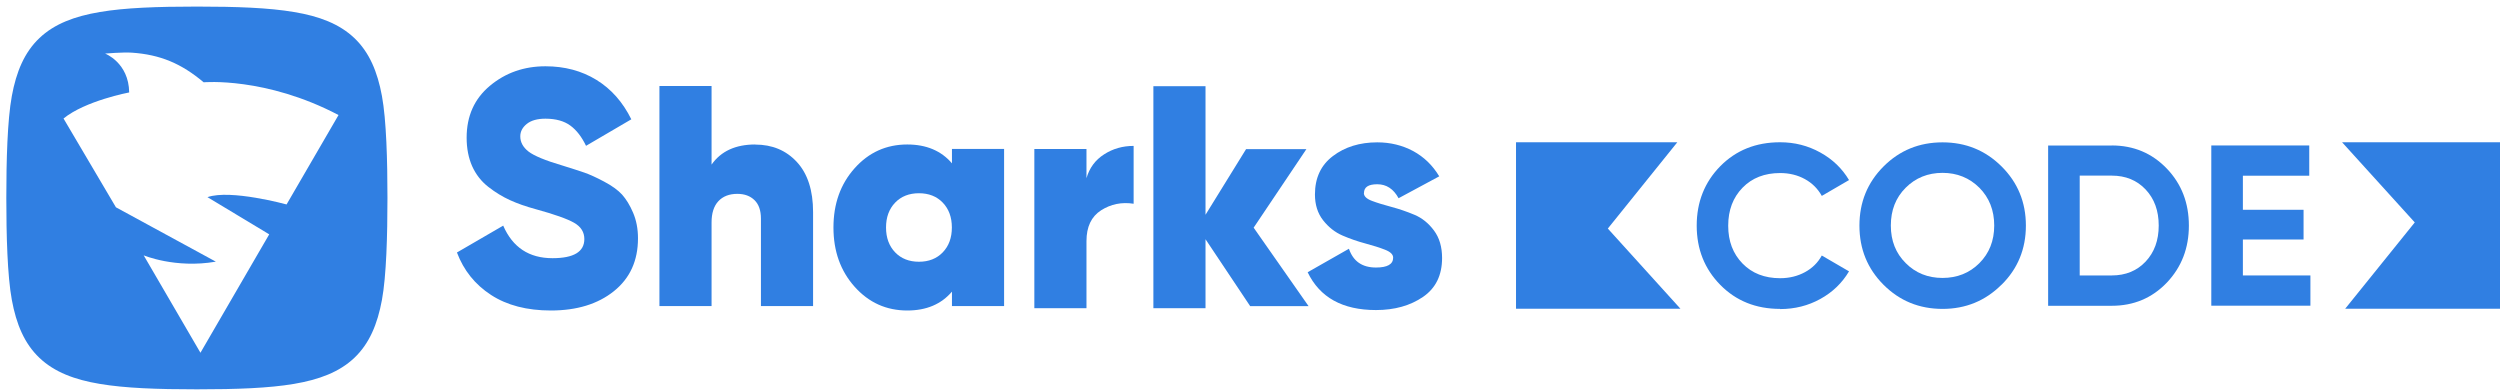 <svg width="281" height="44" viewBox="0 0 281 44" fill="none" xmlns="http://www.w3.org/2000/svg">
<path d="M84.89 16.25C86.8 16.25 88.36 16.9 89.57 18.21C90.78 19.52 91.39 21.4 91.39 23.84V34.4H85.53V24.58C85.53 23.66 85.29 22.97 84.81 22.5C84.33 22.03 83.69 21.79 82.88 21.79C81.96 21.79 81.25 22.07 80.74 22.62C80.23 23.17 79.98 23.97 79.98 25V34.4H74.12V9.67H79.98V18.5C81.04 16.99 82.68 16.24 84.89 16.24V16.25Z" fill="#307FE2"/>
<path d="M107 16.74H112.86V34.4H107V32.78C105.8 34.19 104.13 34.9 101.98 34.9C99.62 34.9 97.65 34.01 96.06 32.23C94.47 30.45 93.68 28.23 93.68 25.57C93.68 22.91 94.47 20.69 96.06 18.91C97.65 17.13 99.62 16.24 101.98 16.24C104.12 16.24 105.8 16.95 107 18.36V16.74ZM100.61 28.36C101.29 29.07 102.19 29.42 103.29 29.42C104.39 29.42 105.29 29.07 105.97 28.36C106.65 27.65 106.99 26.72 106.99 25.57C106.99 24.42 106.65 23.49 105.97 22.78C105.29 22.07 104.39 21.72 103.29 21.72C102.19 21.72 101.29 22.07 100.61 22.78C99.93 23.49 99.59 24.42 99.59 25.57C99.59 26.72 99.93 27.65 100.61 28.36Z" fill="#307FE2"/>
<path d="M122.12 20.03C122.45 18.88 123.11 17.98 124.1 17.35C125.09 16.71 126.2 16.4 127.42 16.4V22.9C126.08 22.69 124.86 22.94 123.76 23.64C122.66 24.35 122.12 25.5 122.12 27.1V34.64H116.26V16.75H122.12V20.04V20.03Z" fill="#307FE2"/>
<path d="M147.09 34.41H140.52L135.5 26.89V34.64H129.64V9.69H135.5V24.14L140.06 16.76H146.84L140.91 25.59L147.09 34.42V34.41Z" fill="#307FE2"/>
<path d="M61.92 34.9C59.23 34.9 56.99 34.32 55.19 33.15C53.39 31.98 52.12 30.39 51.36 28.38L56.56 25.36C57.62 27.8 59.46 29.02 62.1 29.02C64.49 29.02 65.68 28.3 65.68 26.87C65.68 26.09 65.3 25.48 64.53 25.04C63.76 24.6 62.32 24.09 60.21 23.51C59.1 23.21 58.14 22.87 57.31 22.49C56.48 22.11 55.67 21.62 54.88 21C54.09 20.38 53.49 19.61 53.07 18.68C52.66 17.75 52.45 16.68 52.45 15.48C52.45 13.04 53.32 11.1 55.07 9.64C56.82 8.18 58.9 7.45 61.31 7.45C63.47 7.45 65.38 7.96 67.04 8.98C68.7 10 70 11.47 70.96 13.41L65.87 16.39C65.39 15.39 64.8 14.62 64.1 14.11C63.4 13.6 62.47 13.34 61.31 13.34C60.41 13.34 59.71 13.53 59.22 13.92C58.73 14.31 58.48 14.78 58.48 15.33C58.48 15.98 58.79 16.55 59.4 17.03C60.02 17.51 61.29 18.04 63.23 18.61C64.29 18.94 65.1 19.2 65.68 19.4C66.26 19.6 66.99 19.93 67.88 20.4C68.77 20.87 69.45 21.36 69.92 21.87C70.38 22.39 70.8 23.06 71.16 23.91C71.52 24.75 71.71 25.71 71.71 26.79C71.71 29.3 70.81 31.28 69 32.73C67.19 34.18 64.83 34.9 61.91 34.9H61.92Z" fill="#307FE2"/>
<path d="M153.3 21.7C153.3 22.06 153.6 22.35 154.21 22.58C154.82 22.81 155.55 23.03 156.41 23.26C157.27 23.49 158.12 23.78 158.98 24.14C159.84 24.5 160.57 25.09 161.18 25.91C161.79 26.73 162.09 27.76 162.09 29C162.09 30.93 161.38 32.39 159.95 33.37C158.52 34.35 156.76 34.85 154.66 34.85C150.9 34.85 148.34 33.43 146.98 30.6L151.62 27.96C152.1 29.37 153.11 30.07 154.66 30.07C155.95 30.07 156.59 29.7 156.59 28.96C156.59 28.6 156.29 28.31 155.68 28.07C155.07 27.83 154.34 27.6 153.48 27.37C152.62 27.14 151.77 26.85 150.91 26.48C150.05 26.11 149.32 25.53 148.71 24.75C148.1 23.97 147.8 23 147.8 21.86C147.8 20 148.47 18.56 149.82 17.54C151.16 16.52 152.83 16 154.8 16C156.28 16 157.62 16.33 158.84 16.98C160.05 17.64 161.03 18.58 161.77 19.82L157.2 22.28C156.63 21.23 155.83 20.71 154.81 20.71C153.79 20.71 153.31 21.04 153.31 21.71L153.3 21.7Z" fill="#307FE2"/>
<path d="M263.25 15.99L271.42 25L263.6 34.7H281V15.99H263.25Z" fill="#307FE2"/>
<path d="M188.88 34.7L180.72 25.69L188.53 15.99H170.4V34.7H188.88Z" fill="#307FE2"/>
<path d="M200.08 34.72C197.37 34.72 195.13 33.82 193.36 32.02C191.59 30.22 190.71 28 190.71 25.36C190.71 22.72 191.59 20.48 193.36 18.68C195.13 16.89 197.36 15.99 200.08 15.99C201.71 15.99 203.21 16.37 204.6 17.14C205.98 17.9 207.06 18.94 207.83 20.24L204.77 22.02C204.32 21.21 203.69 20.58 202.87 20.13C202.05 19.68 201.12 19.45 200.09 19.45C198.34 19.45 196.93 20 195.86 21.1C194.79 22.2 194.25 23.62 194.25 25.37C194.25 27.12 194.79 28.52 195.86 29.62C196.93 30.72 198.34 31.27 200.09 31.27C201.12 31.27 202.05 31.04 202.88 30.59C203.71 30.14 204.34 29.51 204.77 28.72L207.83 30.5C207.06 31.8 205.99 32.84 204.61 33.6C203.24 34.36 201.73 34.74 200.08 34.74V34.72Z" fill="#307FE2"/>
<path d="M224.98 31.99C223.16 33.81 220.95 34.72 218.34 34.72C215.73 34.72 213.52 33.82 211.71 32.01C209.9 30.2 209 27.98 209 25.36C209 22.74 209.9 20.52 211.71 18.71C213.52 16.9 215.73 16 218.34 16C220.95 16 223.16 16.9 224.98 18.71C226.8 20.52 227.71 22.74 227.71 25.36C227.71 27.98 226.8 30.2 224.98 32V31.99ZM214.2 29.57C215.31 30.69 216.7 31.24 218.34 31.24C219.98 31.24 221.37 30.69 222.48 29.58C223.59 28.47 224.15 27.06 224.15 25.35C224.15 23.64 223.59 22.22 222.48 21.1C221.36 19.99 219.98 19.43 218.34 19.43C216.7 19.43 215.31 19.99 214.2 21.1C213.08 22.22 212.53 23.63 212.53 25.35C212.53 27.07 213.09 28.47 214.2 29.57Z" fill="#307FE2"/>
<path d="M237.36 16.35C239.83 16.35 241.89 17.22 243.55 18.95C245.21 20.68 246.03 22.82 246.03 25.36C246.03 27.9 245.2 30.03 243.55 31.77C241.89 33.5 239.83 34.37 237.36 34.37H230.21V16.36H237.36V16.35ZM237.36 30.96C238.92 30.96 240.19 30.44 241.17 29.4C242.15 28.36 242.64 27.01 242.64 25.35C242.64 23.69 242.15 22.34 241.17 21.3C240.19 20.26 238.92 19.74 237.36 19.74H233.76V30.96H237.36Z" fill="#307FE2"/>
<path d="M252.1 30.96H259.69V34.36H248.55V16.35H259.56V19.75H252.1V23.58H258.92V26.92H252.1V30.96Z" fill="#307FE2"/>
<path d="M42.93 10.79C42.43 8.07 41.52 5.88 39.82 4.27C38.14 2.68 35.88 1.82 33.04 1.35C30.2 0.87 26.61 0.74 22.13 0.74C17.65 0.74 14.05 0.87 11.22 1.35C8.38 1.83 6.12 2.68 4.44 4.27C2.74 5.88 1.83 8.07 1.33 10.79C0.83 13.49 0.71 18.08 0.71 22.25C0.71 26.42 0.83 31.01 1.33 33.71C1.83 36.43 2.74 38.62 4.44 40.23C6.12 41.82 8.38 42.68 11.22 43.15C14.06 43.63 17.65 43.76 22.13 43.76C26.61 43.76 30.21 43.63 33.04 43.15C35.88 42.67 38.14 41.82 39.82 40.23C41.52 38.62 42.43 36.43 42.93 33.71C43.43 31.01 43.55 26.42 43.55 22.25C43.55 18.08 43.43 13.49 42.93 10.79ZM32.21 22.98C32.21 22.98 25.91 21.25 23.32 22.16L30.26 26.34L22.53 39.65L16.15 28.7C16.15 28.7 19.71 30.2 24.26 29.41L13.03 23.3L7.14 13.32C9.59 11.32 14.52 10.39 14.52 10.39C14.48 7.04 11.81 6.02 11.81 6.02C11.81 6.02 13.84 5.85 14.83 5.92C18.01 6.14 20.39 7.14 22.89 9.25C22.89 9.25 29.85 8.62 38.05 12.93L32.21 22.98Z" fill="#307FE2"/>
</svg>
